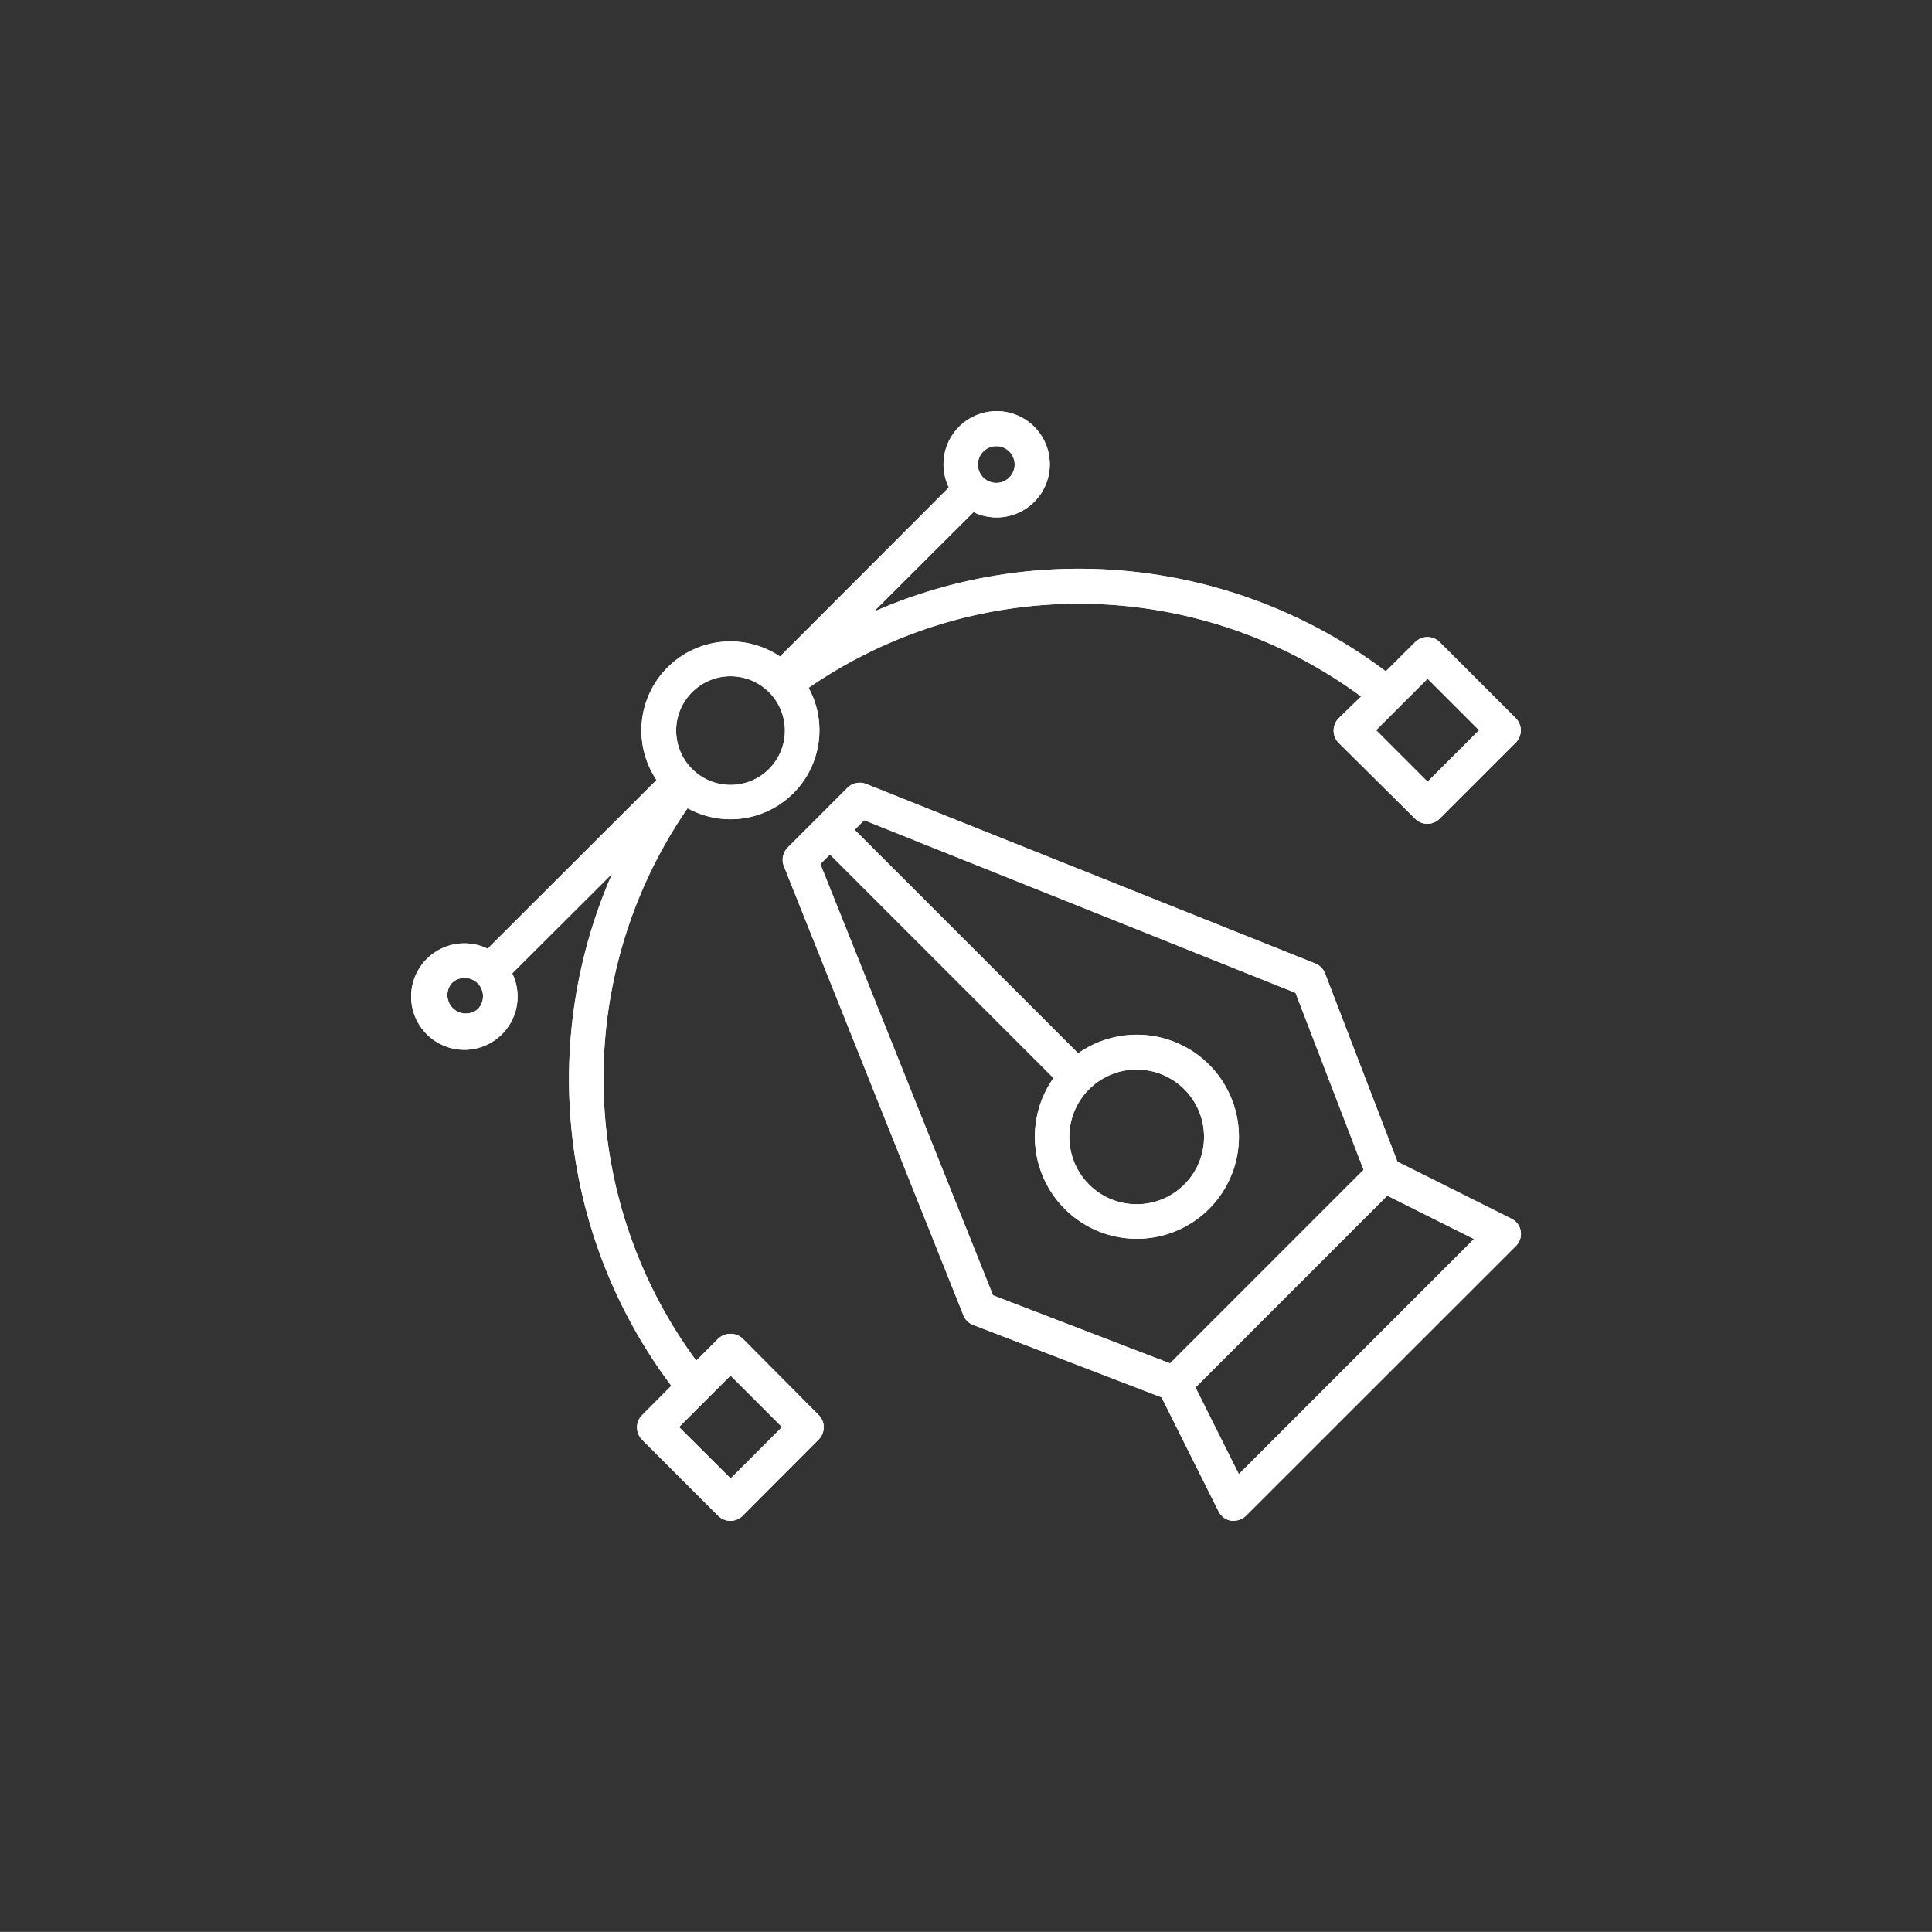 <svg xmlns="http://www.w3.org/2000/svg" width="70.503" height="70.499" viewBox="0 0 70.503 70.499"><rect x="0" y="0" width="70.503" height="70.499" fill="#333333" stroke="none"/><g id="Group_190" data-name="Group 190" transform="translate(15.03 15.031)"><path id="Path_122" data-name="Path 122" d="M69.437,58.759l-4.15-2.075-2.641-6.87a.633.633,0,0,0-.354-.361L45.9,42.9a.633.633,0,0,0-.68.139l-2.186,2.186a.633.633,0,0,0-.136.677l6.551,16.388a.633.633,0,0,0,.361.354l6.87,2.641,2.075,4.15a.633.633,0,0,0,.465.351.547.547,0,0,0,.1,0,.633.633,0,0,0,.446-.187L69.6,59.771a.619.619,0,0,0-.164-1.012ZM44.228,45.822l.351-.348,8.157,8.157a3.723,3.723,0,1,0,.9-.9l-8.157-8.157.348-.351,15.742,6.3,2.483,6.459-7.063,7.063-6.459-2.483Zm11.548,7.5a2.458,2.458,0,1,1-1.74.718,2.458,2.458,0,0,1,1.74-.718ZM59.5,68.087l-1.582-3.163,7-7,3.163,1.582Z" transform="translate(-29.322 -29.323)" fill="#fff"></path><path id="Path_123" data-name="Path 123" d="M12.078,33.823a.652.652,0,0,0-.9,0l-.8.8a17.368,17.368,0,0,1-.316-20.161,3.245,3.245,0,0,0,4.416-4.393,17.368,17.368,0,0,1,20.161.316l-.816.794a.638.638,0,0,0,0,.9l2.79,2.768a.633.633,0,0,0,.892,0l2.774-2.774a.633.633,0,0,0,0-.9L37.506,8.4a.633.633,0,0,0-.892,0L35.541,9.468A18.633,18.633,0,0,0,16.848,7.295l3.647-3.637a1.939,1.939,0,1,0-.9-.9L13.435,8.927a3.248,3.248,0,0,0-4.507,4.507L2.763,19.589a1.942,1.942,0,1,0,.9.9l3.647-3.637A18.633,18.633,0,0,0,9.469,35.54L8.4,36.613a.633.633,0,0,0,0,.892l2.774,2.774a.63.63,0,0,0,.9,0L14.846,37.5a.633.633,0,0,0,0-.892ZM37.066,9.737l1.879,1.879-1.879,1.879-1.879-1.879ZM20.856,1.443a.671.671,0,1,1-.2.474.674.674,0,0,1,.2-.474ZM10.228,10.227a1.983,1.983,0,1,1,0,2.805A1.977,1.977,0,0,1,10.228,10.227ZM2.4,21.8a.674.674,0,0,1-.949-.949A.671.671,0,1,1,2.4,21.8Zm9.233,17.121L9.75,37.046l1.879-1.879,1.879,1.879Z" transform="translate(0)" fill="#fff"></path><path id="Path_147" data-name="Path 147" d="M69.437,58.759l-4.15-2.075-2.641-6.87a.633.633,0,0,0-.354-.361L45.9,42.9a.633.633,0,0,0-.68.139l-2.186,2.186a.633.633,0,0,0-.136.677l6.551,16.388a.633.633,0,0,0,.361.354l6.87,2.641,2.075,4.15a.633.633,0,0,0,.465.351.547.547,0,0,0,.1,0,.633.633,0,0,0,.446-.187L69.6,59.771a.619.619,0,0,0-.164-1.012ZM44.228,45.822l.351-.348,8.157,8.157a3.723,3.723,0,1,0,.9-.9l-8.157-8.157.348-.351,15.742,6.3,2.483,6.459-7.063,7.063-6.459-2.483Zm11.548,7.5a2.458,2.458,0,1,1-1.74.718,2.458,2.458,0,0,1,1.74-.718ZM59.5,68.087l-1.582-3.163,7-7,3.163,1.582Z" transform="translate(-29.322 -29.323)" fill="#fff"></path><path id="Path_148" data-name="Path 148" d="M12.078,33.823a.652.652,0,0,0-.9,0l-.8.8a17.368,17.368,0,0,1-.316-20.161,3.245,3.245,0,0,0,4.416-4.393,17.368,17.368,0,0,1,20.161.316l-.816.794a.638.638,0,0,0,0,.9l2.79,2.768a.633.633,0,0,0,.892,0l2.774-2.774a.633.633,0,0,0,0-.9L37.506,8.4a.633.633,0,0,0-.892,0L35.541,9.468A18.633,18.633,0,0,0,16.848,7.295l3.647-3.637a1.939,1.939,0,1,0-.9-.9L13.435,8.927a3.248,3.248,0,0,0-4.507,4.507L2.763,19.589a1.942,1.942,0,1,0,.9.9l3.647-3.637A18.633,18.633,0,0,0,9.469,35.54L8.4,36.613a.633.633,0,0,0,0,.892l2.774,2.774a.63.63,0,0,0,.9,0L14.846,37.5a.633.633,0,0,0,0-.892ZM37.066,9.737l1.879,1.879-1.879,1.879-1.879-1.879ZM20.856,1.443a.671.671,0,1,1-.2.474.674.674,0,0,1,.2-.474ZM10.228,10.227a1.983,1.983,0,1,1,0,2.805A1.977,1.977,0,0,1,10.228,10.227ZM2.4,21.8a.674.674,0,0,1-.949-.949A.671.671,0,1,1,2.4,21.8Zm9.233,17.121L9.75,37.046l1.879-1.879,1.879,1.879Z" fill="#fff"></path></g></svg>